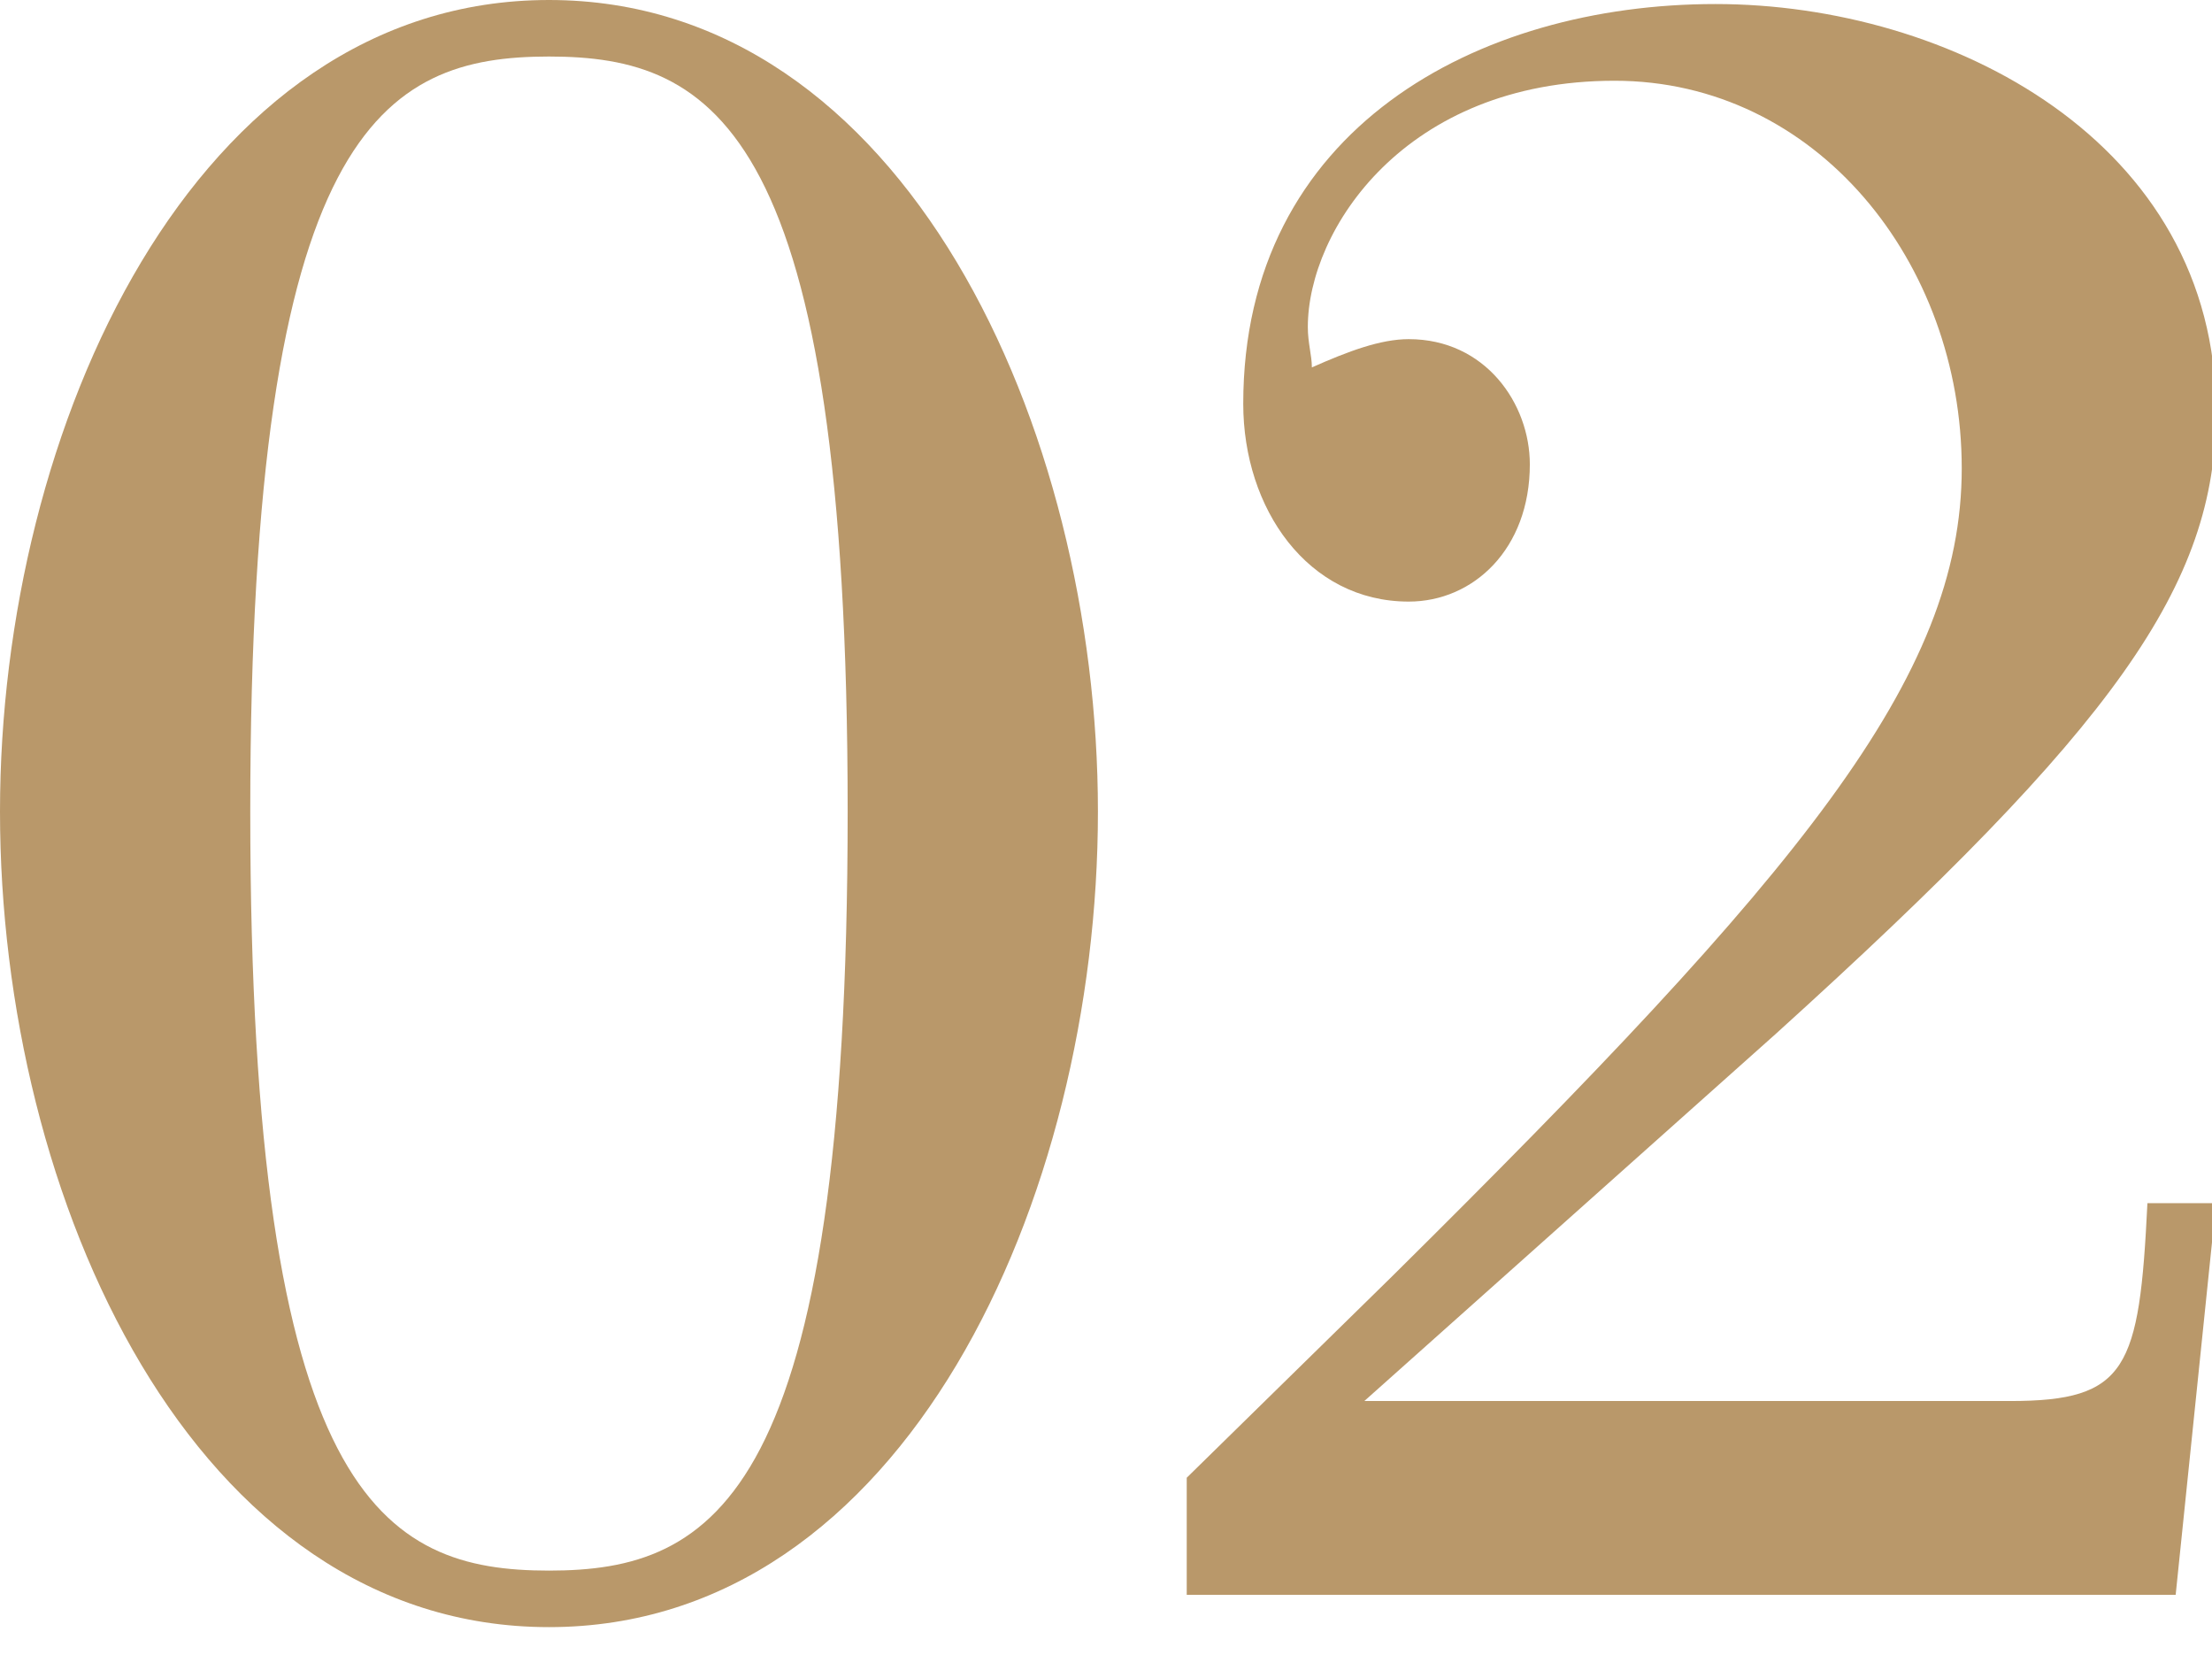 <svg enable-background="new 0 0 54.8 41" viewBox="0 0 54.8 41" xmlns="http://www.w3.org/2000/svg"><g fill="#b9986a"><path d="m27.2 20.1c0 9.6-4.8 20.2-13.6 20.2s-13.6-10.6-13.6-20.2c0-9.5 4.8-20.1 13.6-20.1s13.6 10.6 13.6 20.1zm-21 0c0 17 3.3 18.8 7.4 18.8s7.4-1.8 7.4-18.8c0-16.9-3.3-18.7-7.4-18.7s-7.4 1.8-7.4 18.7z"/><path d="m53.9 39.5h-24.5v-2.9l5.1-5c10.1-10 14.1-14.8 14.1-20 0-5.1-3.6-9.6-8.6-9.6-5.2 0-7.6 3.7-7.6 6.1 0 .4.1.7.1 1 .9-.4 1.7-.7 2.4-.7 1.9 0 3 1.6 3 3.1 0 2.1-1.4 3.4-3 3.4-2.5 0-4.1-2.3-4.1-4.9 0-6.8 5.8-9.9 11.7-9.9 5.8 0 12.4 3.4 12.4 10.1 0 4.3-2.5 7.8-10.9 15.4l-10.2 9.1h16c2.9 0 3.2-.8 3.4-4.9h1.7z"/></g></svg>